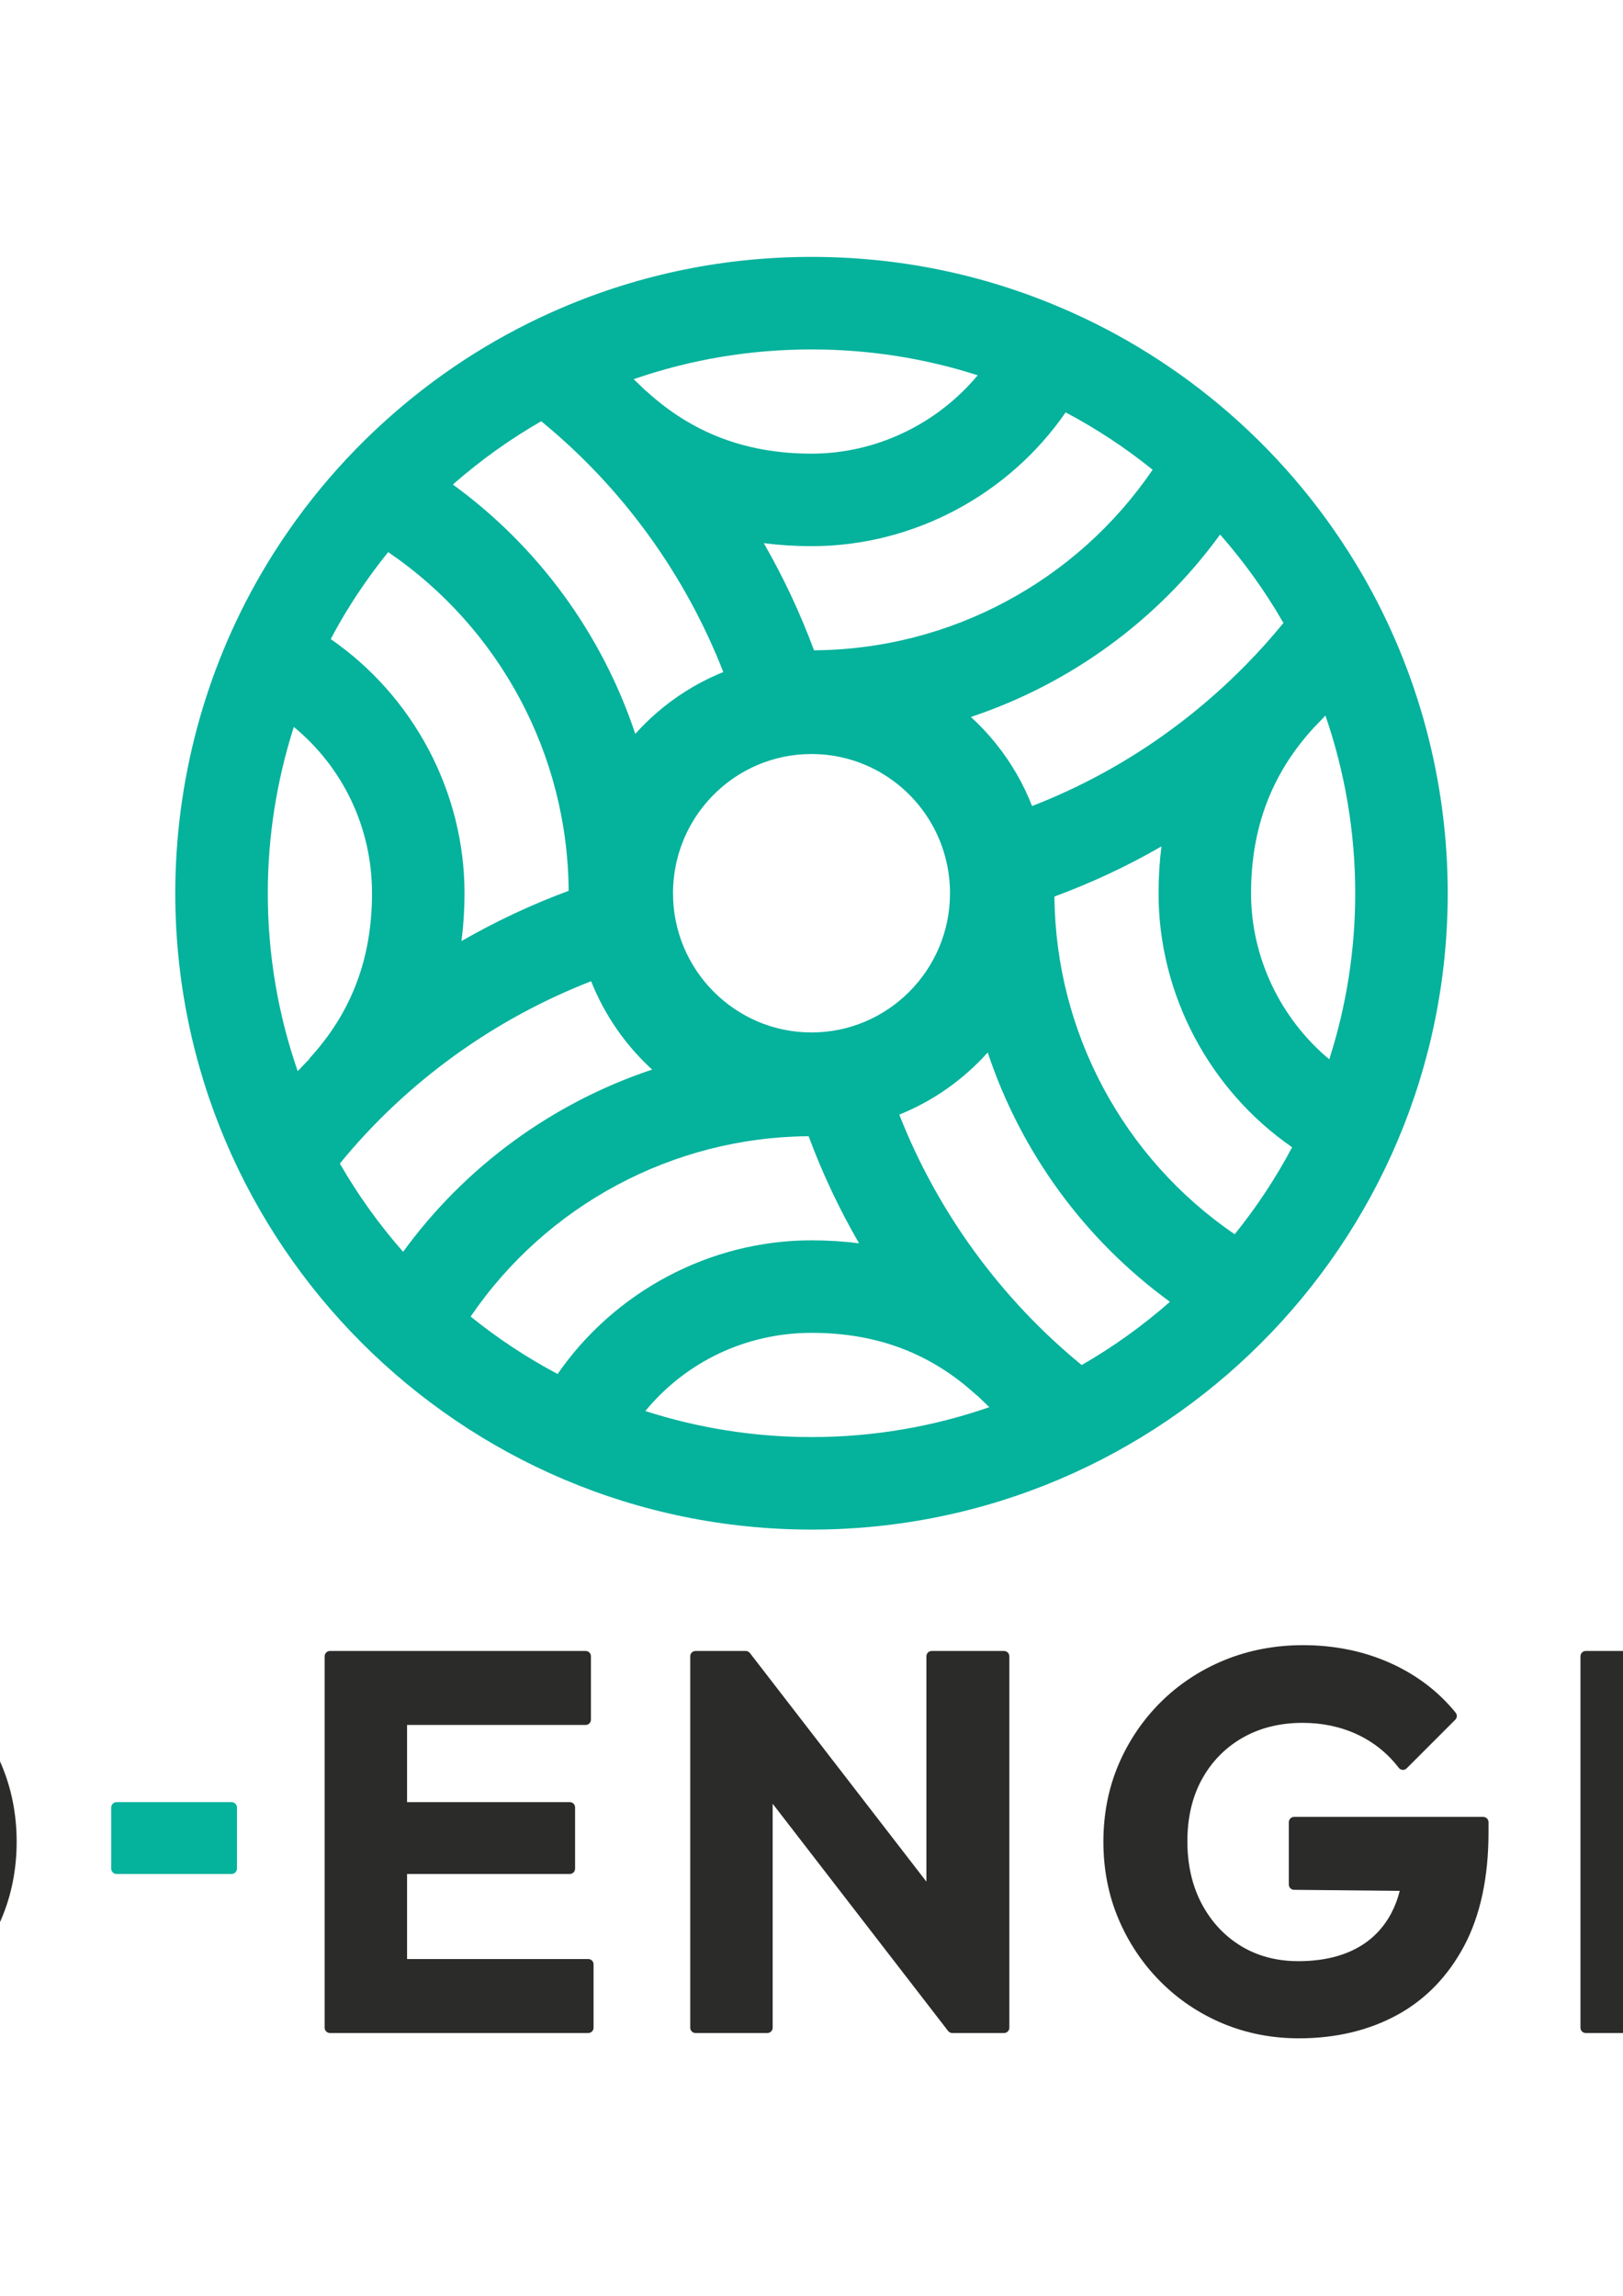 <?xml version="1.0" encoding="UTF-8"?>
<!DOCTYPE svg PUBLIC "-//W3C//DTD SVG 1.1//EN" "http://www.w3.org/Graphics/SVG/1.1/DTD/svg11.dtd">
<!-- Creator: CorelDRAW 2021.5 -->
<svg xmlns="http://www.w3.org/2000/svg" xml:space="preserve" width="8.268in" height="11.693in" version="1.1" style="shape-rendering:geometricPrecision; text-rendering:geometricPrecision; image-rendering:optimizeQuality; fill-rule:evenodd; clip-rule:evenodd"
viewBox="0 0 8267.72 11692.91"
 xmlns:xlink="http://www.w3.org/1999/xlink"
 xmlns:xodm="http://www.corel.com/coreldraw/odm/2003">
 <defs>
  <style type="text/css">
   <![CDATA[
    .fil0 {fill:#05B29C}
    .fil1 {fill:#2B2B2A;fill-rule:nonzero}
    .fil2 {fill:#05B29C;fill-rule:nonzero}
   ]]>
  </style>
 </defs>
 <g id="Layer_x0020_1">
  <g id="_105553117031552">
   <path class="fil0" d="M6941.12 2928.61c283.87,490.94 433.78,1051.28 433.78,1620.75 0,1787.22 -1453.87,3241.26 -3240.77,3241.26 -1787.22,0 -3241.3,-1454.04 -3241.3,-3241.26 0,-569.47 149.91,-1129.81 433.67,-1620.54 180.41,-311.5 409.76,-589.28 681.74,-825.78 256.28,-223.06 544.07,-403.36 855.35,-536.01 401.8,-171.49 829.39,-258.57 1270.53,-258.57 441.31,0 868.58,87.09 1270.28,258.65 310.33,132.08 598.02,312.31 855,535.44 271.77,236.33 501.13,514.29 681.71,826.07zm-1683.58 1176.79c406.15,-157.41 777.64,-401.24 1092.28,-722.24 65.76,-66.57 128.44,-137.07 188.04,-210.19 -1.48,-2.76 -3.04,-5.59 -4.6,-8.24 -91.48,-158.15 -198.16,-305.83 -317.9,-442.2 -318.11,437.67 -763.98,760.76 -1269.46,929.18 92.39,84.47 170.92,182.31 233.67,291.15 30.07,52.24 56.1,106.58 77.96,162.54zm170.93 -2005.01c-290.13,420.06 -776.09,681.46 -1294.26,681.46 -83.13,0 -164.31,-5.2 -243.44,-15.39 100.28,174.42 185.99,356.98 255.89,545.73 693.91,-4.14 1338.09,-351.43 1724.96,-919.7 -138.63,-111.89 -286.87,-209.44 -443.15,-292.11zm-683.44 2094.5c-39.33,-68.2 -89.24,-129 -148.43,-180.72 -55.92,-48.81 -118.57,-88.26 -186.13,-117.15 -87.44,-37.53 -180.47,-56.56 -276.55,-56.56 -96.04,0 -189.1,19.03 -276.58,56.56 -67.77,29 -130.42,68.44 -186.24,117.26 -59.22,51.75 -109.13,112.52 -148.39,180.69 -61.8,107.36 -94.41,229.96 -94.41,354.54 0,391.02 316.55,709.12 705.62,709.12 389.03,0 705.52,-318.11 705.52,-709.12 0,-124.58 -32.61,-247.19 -94.41,-354.61zm-3380.95 354.47c0,317.26 53.8,622.28 152.46,906.43 19.99,-21.47 40.19,-42.44 60.7,-63.31l-1.38 -1.1c214.71,-233.74 319.13,-509.16 319.13,-842.02 0,-334.66 -148.25,-640.96 -398.26,-846.86 -87.16,272.3 -132.65,558.11 -132.65,846.86zm1647.18 448.32c-494.83,192.78 -938.62,510.89 -1280.11,928.54 92.36,160.74 200.63,311.21 322.28,449.66 318.07,-437.07 763.59,-759.81 1268.61,-928.19 -134.98,-123.35 -242.16,-276.94 -310.79,-450.02zm-1033.91 -2185.66c-89.6,111 -171,228.65 -242.94,352.81 -17.26,29.78 -33.74,59.89 -49.7,90.27 420.02,290.44 681.53,776.44 681.53,1294.26 0,83.34 -5.2,164.63 -15.43,243.83 174.46,-100.39 357.02,-186.1 545.84,-255.99 -4,-693.98 -351.19,-1338.16 -919.31,-1725.18zm2603.73 2865.07c193.74,494.51 516.98,938.23 929.25,1275.51 160.7,-92.46 311.21,-200.6 449.56,-322.18 -437.35,-318.39 -760.17,-764.41 -928.33,-1269.96 -123.06,137.57 -276.9,246.76 -450.48,316.63zm2322.63 -1127.73c0,-309.37 -51.89,-615.45 -151.89,-905.19 -19.81,21.3 -39.69,42.45 -60,63.04l0.11 0c-214.64,234.06 -318.89,509.65 -318.89,842.62 0,329.07 151.01,639.08 398.37,845.59 85.81,-266.89 132.3,-551.15 132.3,-846.05zm-3219.12 -1126.45c-192.96,-493.63 -510.68,-936.36 -927.55,-1277.32 -155.89,89.43 -302.86,194.06 -439.54,312.98 -3.54,3.15 -6.86,6.37 -10.4,9.52 437.6,318.18 760.66,764.17 929.04,1269.72 32.93,-36.69 68.13,-71.46 105.48,-104.07 95.51,-83.55 202.72,-151.04 318.71,-200.7 8.07,-3.47 16.17,-6.83 24.27,-10.12zm1295.89 -1511.45c-271.98,-87.37 -555.43,-131.66 -846.33,-131.66 -312.31,0 -616.16,50.97 -906.36,151.57 21.37,19.98 42.45,40.19 63.25,60.59l0.67 -0.6c234.35,214.82 509.94,319.24 842.52,319.24 329.36,0 639.79,-151.29 846.26,-399.15zm-2140 5086.74c290.24,-419.74 775.83,-680.86 1293.73,-680.86 82.67,0 163.46,5.2 241.92,15.21 -100.71,-174.32 -187.09,-356.81 -256.92,-545.45 -692.5,4.92 -1335.29,351.61 -1721.81,918.53 137.57,111 285.92,209.13 443.08,292.57zm446.9 188.64c267.07,85.89 551.54,132.58 846.76,132.58 317.08,0 621.89,-53.73 905.76,-152.39 -21.3,-19.81 -42.17,-40.19 -62.96,-60.49l-0.88 0.99c-233.15,-214.65 -508.45,-318.96 -841.84,-318.96 -334.91,0 -641.13,148.25 -846.83,398.26zm2084.11 -2620.64c5.48,691.93 351.89,1333.95 918.21,1720.26 111,-137.46 209.16,-285.81 292.61,-443.08 -419.45,-290.31 -680.47,-775.73 -680.47,-1293.56 0,-81.57 4.99,-161.16 14.72,-238.84 -174.35,100.71 -356.52,185.92 -545.06,255.22z"/>
  </g>
  <g id="_105553117035328">
   <path class="fil1" d="M14305.91 9529.02c-33.91,-70.6 -79.33,-129.33 -135.2,-174.76 -54.69,-44.5 -115.69,-81.19 -181.45,-108.93 -63.46,-26.8 -128.37,-51.52 -192.9,-73.35 -62.94,-21.22 -120.97,-43.61 -172.68,-66.36 -49.55,-21.86 -89.74,-48.03 -119.63,-77.92 -27.33,-27.21 -40.6,-62.45 -40.6,-107.47 0,-51.82 19.89,-90.37 60.67,-117.47 43.79,-29.26 105.72,-43.98 184.24,-43.98 68.96,0 131.6,13.57 185.91,40.37 54.91,26.99 109.74,70.3 162.9,128.51 4.94,5.46 11.93,8.63 19.26,8.85 7.51,0.7 14.43,-2.79 19.7,-7.92l242.12 -242.27c10,-9.89 10.63,-25.87 1.45,-36.58 -68.63,-79.74 -157.66,-145.39 -264.72,-195.28 -107.14,-49.85 -228.74,-75.2 -361.27,-75.2 -125.09,0 -239.26,22.56 -339.3,66.99 -101.08,44.91 -181.79,110.45 -240,195.06 -58.51,84.8 -88.11,188.66 -88.11,308.59 0,100.78 17.33,185.99 51.34,253.09 33.98,67.06 79.63,122.6 135.5,165.28 54.5,41.64 115.28,76.77 180.82,104.39 63.98,26.99 129,51.3 193.2,72.01 62.45,20.3 120.15,42.86 171.67,67.4 49.56,23.5 89.74,52.16 119.33,85.2 28.03,31.12 41.63,71.01 41.63,121.9 0,57.33 -23.83,101 -72.75,133.76 -51.75,34.54 -123.23,52.05 -212.57,52.05 -100.78,0 -186.95,-19.26 -256.17,-57.29 -69.89,-38.33 -132.19,-93.35 -185.28,-163.54 -4.65,-6.17 -11.86,-10.11 -19.59,-10.59 -6.69,-0.85 -15.35,2.34 -20.89,7.81l-242.27 242.16c-9.78,10 -10.52,25.76 -1.45,36.35 89.96,106.66 192.08,187.77 303.57,241.16 111.82,53.46 247.4,80.67 403.31,80.67 220.71,0 397.55,-52.75 525.62,-156.73 129.85,-105.43 195.69,-251.75 195.69,-435.36 0,-102.23 -17.21,-189.81 -51.11,-260.59z"/>
  </g>
  <g id="_105553117027680">
   <path class="fil1" d="M12588.69 9977.98l-923.06 0 0 -433.31 828.89 0c14.83,0 26.88,-12.05 26.88,-26.88l0 -312.23c0,-14.94 -12.04,-26.88 -26.88,-26.88l-828.89 0 0 -393.02 909.68 0c14.83,0 26.87,-12.05 26.87,-26.99l0 -322.94c0,-14.83 -12.04,-26.88 -26.87,-26.88l-1302.69 0c-14.94,0 -26.88,12.04 -26.88,26.88l0 1892.17c0,14.83 11.93,26.8 26.88,26.8l1316.07 0c14.94,0 26.88,-11.97 26.88,-26.8l0 -323.05c0,-14.83 -11.93,-26.88 -26.88,-26.88z"/>
  </g>
  <g id="_105553117039680">
   <path class="fil1" d="M10645.62 8408.89l-368.7 0c-14.94,0 -26.88,12.04 -26.88,26.88l0 1148 -899.04 -1164.18c-0.74,-0.93 -1.56,-1.93 -2.49,-2.79 -1.64,-1.75 -3.68,-3.27 -5.87,-4.42l0 -0.11c-3.2,-1.75 -6.8,-2.86 -10.59,-3.27 -0.93,0 -2.38,0 -2.68,-0.11l-255.54 0c-14.83,0 -26.91,12.04 -26.91,26.88l0 1892.18c0,14.87 12.08,26.8 26.91,26.8l365.99 0c14.94,0 26.99,-11.93 26.99,-26.8l0 -1140.98 893.5 1157.07c0.82,1.11 1.75,2.16 2.68,3.09 0,0.11 0.11,0.11 0.11,0.11 1.52,1.52 3.49,2.86 5.46,4.02 3.27,1.97 6.99,3.09 10.89,3.38 0.74,0.11 1.56,0.11 2.38,0.11l263.79 0c14.83,0 26.88,-11.93 26.88,-26.8l0 -1892.18c0,-14.83 -12.04,-26.88 -26.88,-26.88z"/>
  </g>
  <g id="_105553117037120">
   <path class="fil1" d="M8444.04 8408.89l-366.02 0c-14.83,0 -26.88,12.04 -26.88,26.88l0 1892.18c0,14.87 12.04,26.8 26.88,26.8l366.02 0c14.94,0 26.88,-11.93 26.88,-26.8l0 -1892.18c0,-14.83 -11.93,-26.88 -26.88,-26.88z"/>
  </g>
  <g id="_105553116999296">
   <path class="fil1" d="M7555.89 9254.01l-963.54 0c-14.83,0 -26.91,12.04 -26.91,26.88l0 317.59c0,14.83 11.86,26.8 26.58,26.91l538.52 5.35c-10.41,41 -24.65,78.63 -42.57,112.71 -42.04,79.85 -103.46,141.27 -182.38,182.38 -80.07,41.75 -178.25,62.98 -291.71,62.98 -109.33,0 -207.44,-25.87 -291.49,-76.88 -84.2,-51 -151.6,-123.24 -200.11,-214.31 -48.85,-91.53 -73.57,-199.19 -73.57,-319.74 0,-120.56 25.13,-227.1 74.69,-316.77 49.37,-89.33 118.81,-160 206.51,-210.3 87.88,-50.3 190.71,-75.84 305.5,-75.84 101.41,0 195.39,20 279.26,59.33 83.68,39.26 154.57,96.36 210.82,169.63 4.76,6.17 11.86,10 19.59,10.52 7.92,0.82 15.35,-2.38 20.81,-7.84l247.51 -247.62c9.78,-9.78 10.6,-25.24 1.82,-35.95 -88.29,-108.7 -201.12,-194.06 -335.58,-253.91 -133.87,-59.56 -282.35,-89.85 -441.57,-89.85 -142.72,0 -277.36,25.65 -400.41,76.06 -123.01,50.48 -231.86,122.2 -323.65,212.98 -91.82,91.01 -164.35,197.96 -215.69,318.11 -51.41,120.33 -77.47,252.86 -77.47,394.13 0,139.52 25.54,271.08 76.06,391.16 50.48,120.22 122.08,227.7 212.87,319.41 91,91.94 198.14,164.06 318.29,214.54 120.26,50.48 251.01,76.06 388.59,76.06 186.62,0 354.35,-39.59 498.52,-117.7 144.87,-78.4 260.37,-197.1 343.35,-352.72 82.42,-154.87 124.24,-349.7 124.24,-579.19l0 -51.22c0,-14.83 -12.04,-26.88 -26.88,-26.88z"/>
  </g>
  <g id="_105553116998400">
   <path class="fil1" d="M5114.82 8408.89l-368.7 0c-14.94,0 -26.88,12.04 -26.88,26.88l0 1148 -898.93 -1164.18c-0.85,-1 -1.78,-2.15 -2.79,-3.08 -1.67,-1.52 -3.5,-2.98 -5.46,-4.13 -3.31,-1.86 -6.92,-2.98 -10.93,-3.39 -0.71,0 -1.97,0.11 -2.57,-0.11l-255.47 0c-14.83,0 -26.88,12.04 -26.88,26.88l0 1892.18c0,14.87 12.05,26.8 26.88,26.8l365.92 0c14.94,0 26.99,-11.93 26.99,-26.8l0 -1140.98 893.5 1157.07c0.82,1.11 1.75,2.16 2.68,3.09 0,0.11 0.11,0.11 0.11,0.11 1.63,1.52 3.5,2.86 5.46,4.02 3.27,1.97 6.99,3.09 10.89,3.38 0.74,0.11 1.67,0.11 2.38,0.11l263.8 0c14.94,0 26.88,-11.93 26.88,-26.8l0 -1892.18c0,-14.83 -11.93,-26.88 -26.88,-26.88z"/>
  </g>
  <g id="_105553117003488">
   <path class="fil1" d="M2996.73 9977.98l-923.17 0 0 -433.31 829 0c14.83,0 26.88,-12.05 26.88,-26.88l0 -312.23c0,-14.94 -12.04,-26.88 -26.88,-26.88l-829 0 0 -393.02 909.79 0c14.83,0 26.88,-12.05 26.88,-26.99l0 -322.94c0,-14.83 -12.04,-26.88 -26.88,-26.88l-1302.58 0c-14.94,0 -26.99,12.04 -26.99,26.88l0 1892.17c0,14.83 12.04,26.8 26.99,26.8l1315.96 0c14.94,0 26.88,-11.97 26.88,-26.8l0 -323.05c0,-14.83 -11.93,-26.88 -26.88,-26.88z"/>
  </g>
  <g id="_105553117015360">
   <g>
    <path class="fil1" d="M-924.54 8772.26c87.47,0 167.25,14.72 237.33,43.68 69.74,29.07 130.93,70.78 181.86,124.28 51,53.5 90.78,117.88 118.07,191.26 27.43,73.98 41.45,156.81 41.45,246.36 0,122.19 -24.76,230.19 -73.61,320.97 -48.52,90.37 -116.32,162.01 -201.34,213.09 -85.09,51 -187.32,76.88 -303.76,76.88 -83.98,0 -162.6,-14.72 -233.39,-43.79 -70.7,-28.85 -131.78,-70.15 -181.79,-122.83 -50.19,-52.64 -89.93,-117.58 -118.07,-192.68 -28.33,-75.65 -42.68,-160.34 -42.68,-251.64 0,-120.56 24.65,-227.63 73.5,-318.19 48.51,-90.3 116.62,-161.49 202.46,-211.67 85.95,-50.19 186.91,-75.72 299.96,-75.72l0 0zm717.37 -103.76c-90.67,-90.89 -198.25,-162.49 -319.41,-213.09 -121.3,-50.52 -255.13,-76.06 -397.96,-76.06 -140.97,0 -273.98,25.54 -395.17,76.06 -121.19,50.48 -228.74,122.2 -319.52,213.09 -90.89,90.78 -162.6,197.85 -213.09,318.07 -50.52,120.37 -76.17,251.93 -76.17,391.27 0,139.33 26.17,271.93 77.51,393.94 51.3,121.89 123.42,229.89 214.43,320.74 90.78,91 198.78,163.13 320.75,214.46 122.12,51.3 255.65,77.47 396.62,77.47 141.08,0 273.68,-26.17 394.06,-77.47 120.22,-51.45 227.29,-123.57 317.96,-214.46 90.89,-90.78 163.02,-198.26 214.35,-319.3 51.52,-121.41 77.58,-253.5 77.58,-392.72 0,-139.22 -26.06,-271.3 -77.58,-392.68 -51.41,-121.08 -123.46,-228.56 -214.35,-319.33z"/>
   </g>
  </g>
  <g id="_105553116972224">
   <path class="fil1" d="M-2316.06 9977.98l-923.17 0 0 -433.31 829 0c14.83,0 26.88,-12.05 26.88,-26.88l0 -312.23c0,-14.94 -12.04,-26.88 -26.88,-26.88l-829 0 0 -393.02 909.79 0c14.83,0 26.87,-12.05 26.87,-26.99l0 -322.94c0,-14.83 -12.04,-26.88 -26.87,-26.88l-1302.58 0c-14.94,0 -26.99,12.04 -26.99,26.88l0 1892.17c0,14.83 12.05,26.8 26.99,26.8l1315.96 0c14.94,0 26.88,-11.97 26.88,-26.8l0 -323.05c0,-14.83 -11.93,-26.88 -26.88,-26.88z"/>
  </g>
  <g id="_105553116932352">
   <path class="fil1" d="M-4154.26 9254.01l-963.47 0c-14.91,0 -26.88,12.04 -26.88,26.88l0 317.59c0,14.83 11.86,26.8 26.58,26.91l538.52 5.35c-10.52,41 -24.76,78.63 -42.68,112.71 -41.93,79.85 -103.23,141.19 -182.38,182.38 -79.96,41.75 -178.15,62.98 -291.72,62.98 -109.22,0 -207.32,-25.87 -291.41,-76.88 -84.28,-51 -151.56,-123.24 -200.19,-214.31 -48.74,-91.6 -73.5,-199.3 -73.5,-319.74 0,-120.48 25.06,-227.03 74.72,-316.77 49.37,-89.33 118.7,-160.11 206.39,-210.3 87.88,-50.3 190.71,-75.84 305.51,-75.84 101.52,0 195.46,20 279.26,59.33 83.69,39.26 154.57,96.36 210.82,169.63 4.76,6.17 11.86,10 19.59,10.52 7.81,0.82 15.35,-2.38 20.82,-7.84l247.59 -247.62c9.7,-9.78 10.52,-25.24 1.74,-35.95 -88.29,-108.7 -201.11,-194.06 -335.5,-253.91 -133.83,-59.56 -282.42,-89.85 -441.53,-89.85 -142.83,0 -277.48,25.65 -400.41,76.06 -122.94,50.48 -231.86,122.2 -323.65,212.98 -91.94,91.01 -164.46,197.96 -215.8,318.11 -51.41,120.33 -77.47,252.94 -77.47,394.13 0,139.52 25.54,271.08 76.06,391.16 50.48,120.22 122.08,227.7 212.87,319.41 91.08,91.94 198.14,164.06 318.29,214.54 120.37,50.48 251.12,76.06 388.59,76.06 186.69,0 354.46,-39.59 498.63,-117.7 144.87,-78.4 260.37,-197.1 343.24,-352.72 82.42,-154.87 124.24,-349.7 124.24,-579.19l0 -51.22c0,-14.83 -11.93,-26.88 -26.88,-26.88z"/>
  </g>
  <g id="_105553116932256">
   <path class="fil2" d="M593.86 9544.71l585.58 0c15.28,0 27.51,-12.38 27.51,-27.51l0 -311.08c0,-15.17 -12.23,-27.43 -27.51,-27.43l-585.58 0c-15.13,0 -27.51,12.27 -27.51,27.43l0 311.08c0,15.13 12.38,27.51 27.51,27.51z"/>
  </g>
 </g>
</svg>
